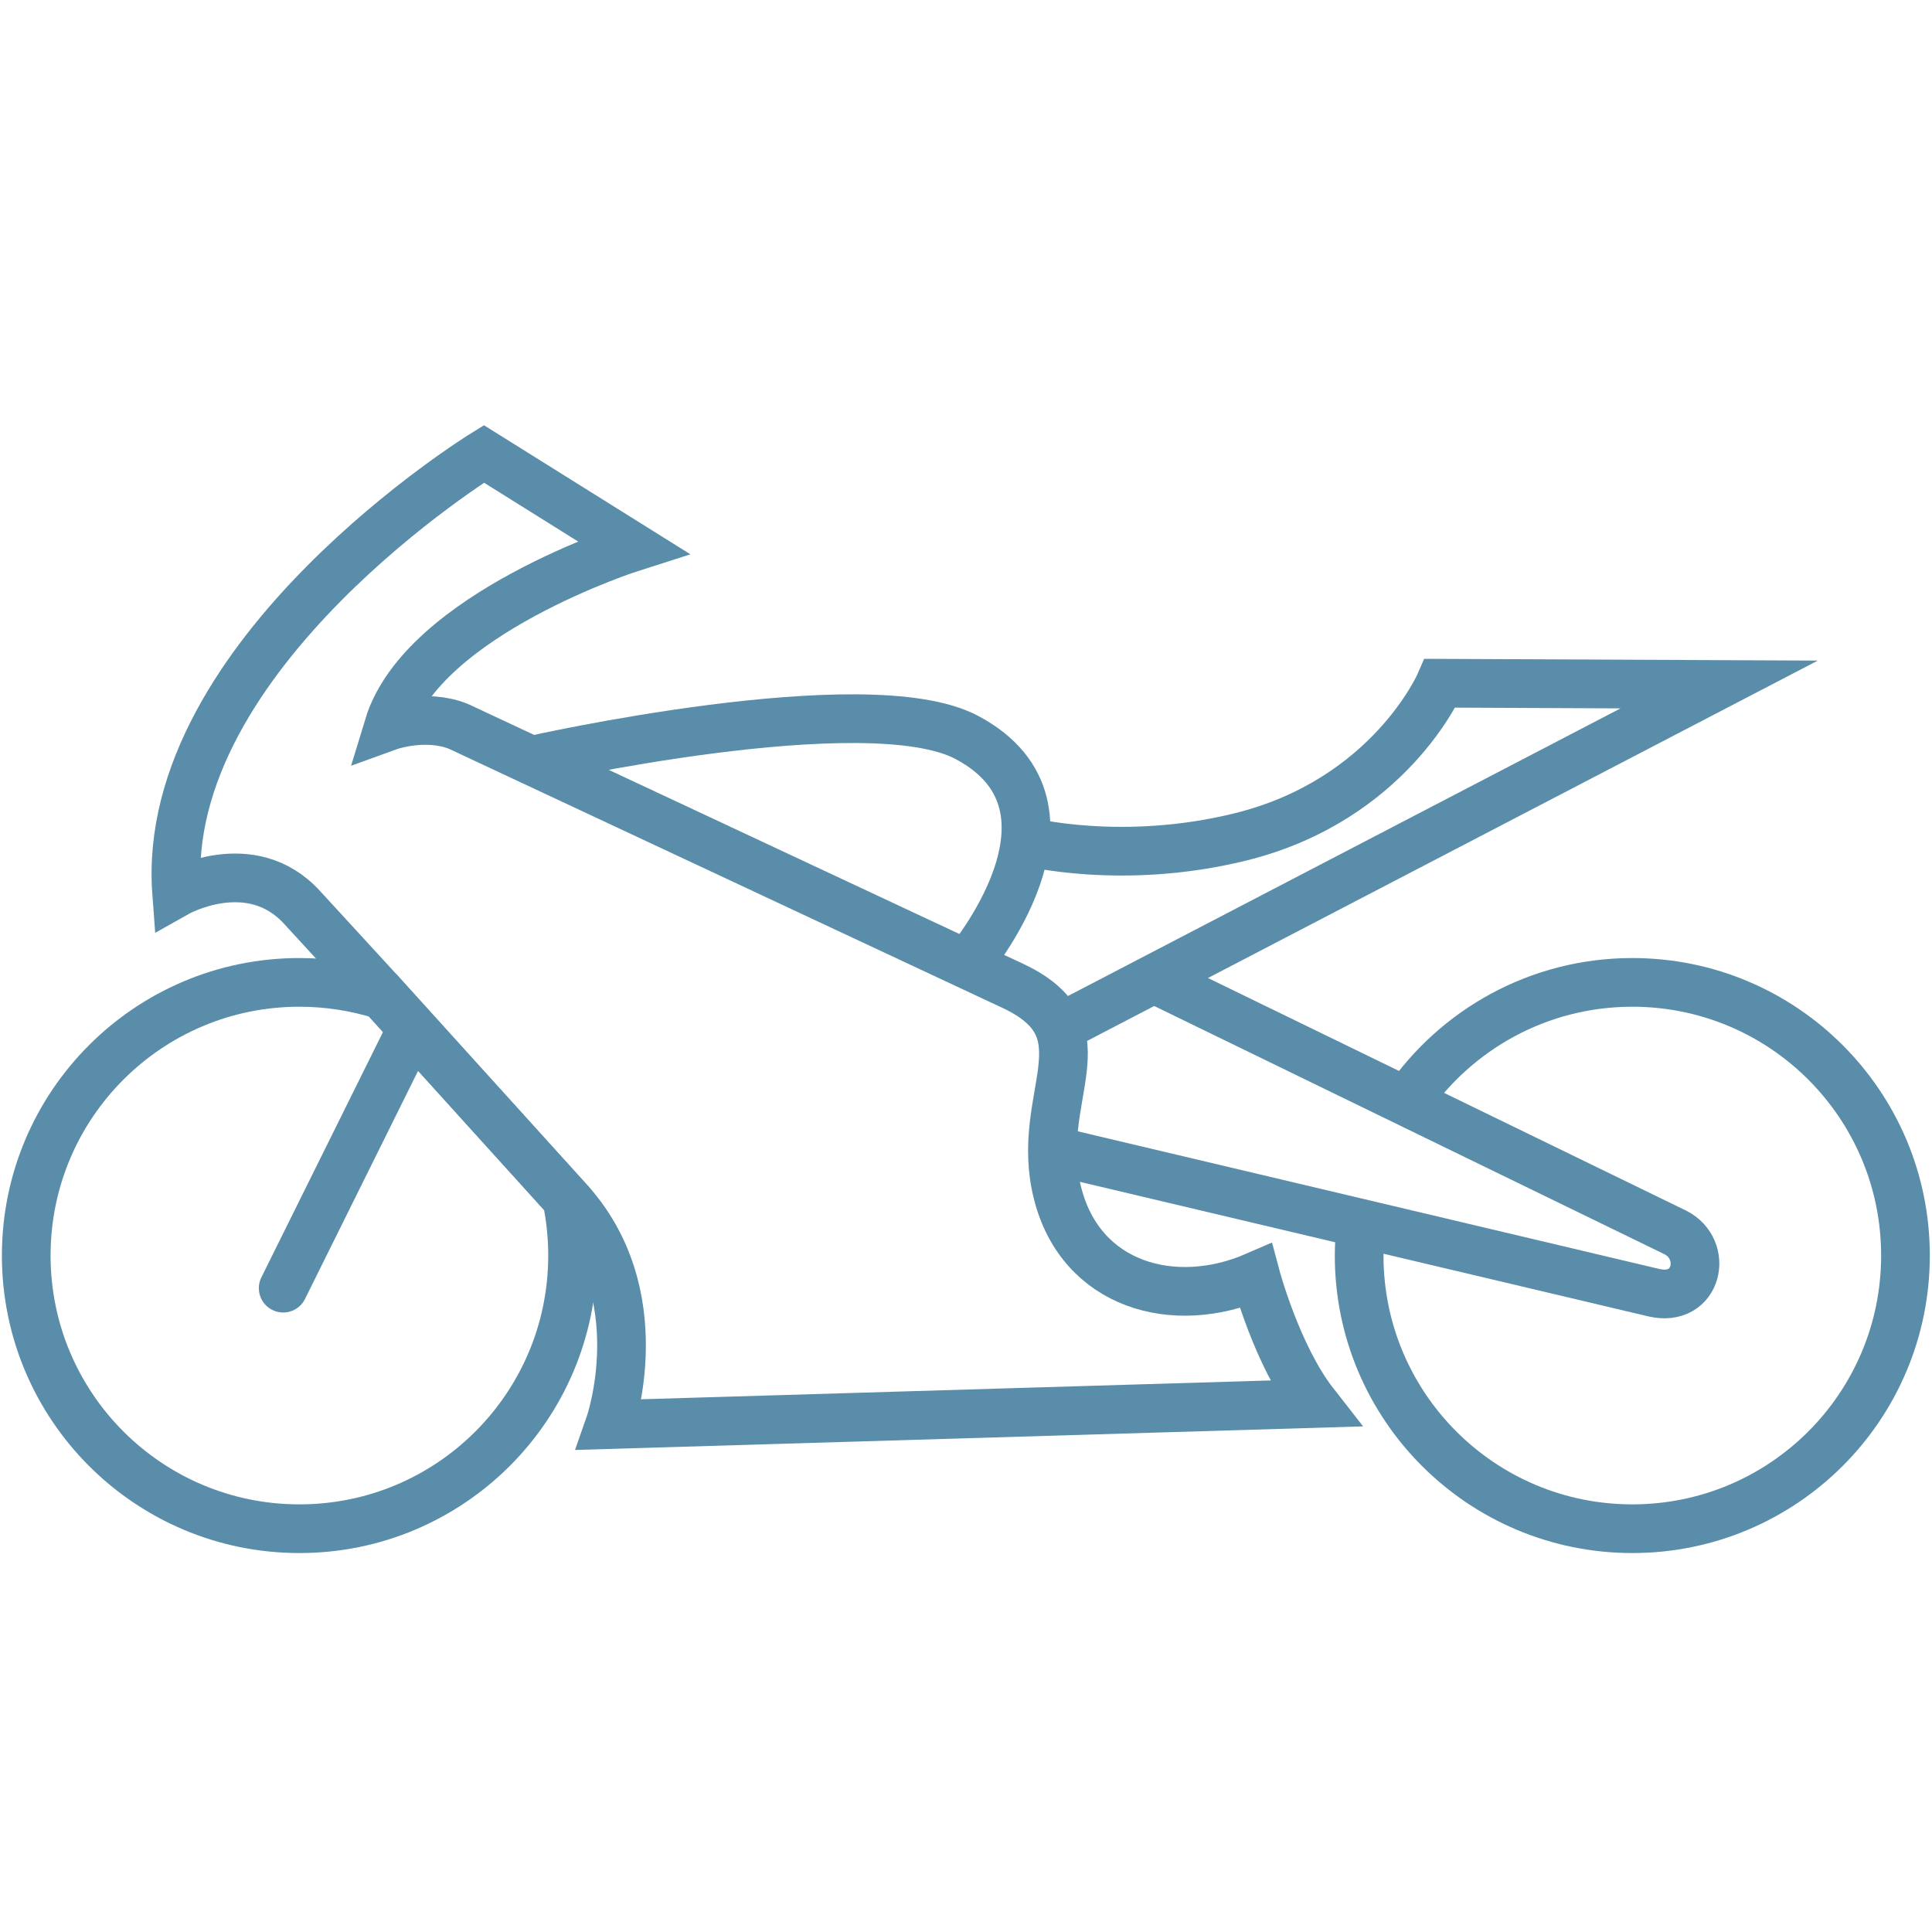 <svg xmlns="http://www.w3.org/2000/svg" xmlns:xlink="http://www.w3.org/1999/xlink" class="fc-item-pic svg" height="20px" style="enable-background:new 0 0 396.85 396.85;" version="1.1" viewBox="0 0 396.85 396.85" width="20px" x="0px" y="0px" xml:space="preserve">
<style type="text/css">
	.st0{fill:none;stroke:#598DAA;stroke-width:10;stroke-linecap:round;stroke-miterlimit:10;}
	.st1{fill:none;stroke:#598DAA;stroke-width:10;stroke-miterlimit:10;}
	.st2{fill:#598DAA;}
	.st3{fill:none;stroke:#FFFFFF;stroke-width:10;stroke-linejoin:round;stroke-miterlimit:10;}
	.st4{display:none;}
	.st5{display:inline;}
	.st6{fill:none;stroke:#FFFFFF;stroke-width:5;stroke-linecap:round;stroke-linejoin:round;stroke-miterlimit:10;}
	.st7{fill:#FFFFFF;stroke:#000000;stroke-miterlimit:10;}
	.st8{fill:none;}
</style>
<g id="_x30_">
</g>
<g class="st4" id="Layer_2">
</g>
<g id="Layer_1">
	<path class="st1" d="M198.62,198.08c0,0,27.28-32.05,0-46.59c-20.42-10.91-89.55,4.72-89.55,4.72"></path>
	<path class="st1" d="M210.77,172.83c0,0,19.65,5.08,43.94-0.9c30.74-7.55,41.1-31.59,41.1-31.59l57.32,0.26l-135.58,70.57"></path>
	<path class="st1" d="M216.18,236.29l123.54,29.24c9,2.09,11.37-8.9,4.36-12.4l-105.54-51.34"></path>
	<path class="st1" d="M279.59,251.3c-0.26,2.17-0.41,4.36-0.41,6.6c0,30.99,25.11,56.11,56.11,56.11s56.11-25.11,56.11-56.11   s-25.11-56.11-56.11-56.11c-19.26,0-36.25,9.72-46.36,24.5"></path>
	<path class="st1" d="M257.95,262.13c-16.73,7.27-35.97,1.99-40.74-17.12c-4.95-19.83,10.6-33.03-8.92-42.39L94.14,149.19   c-6.86-2.71-14.34,0-14.34,0c7.01-23.1,50.2-36.82,50.2-36.82L99.4,93.24c0,0-66.78,41.13-63.12,90.14c0,0,15.24-8.61,25.84,3.09   l16.45,17.92l37.85,41.82c18.23,19.57,8.82,46.41,8.82,46.41l144.73-4.33C262.31,278.5,257.95,262.13,257.95,262.13z"></path>
	<path class="st1" d="M78.54,204.42c-5.36-1.7-11.09-2.63-17.04-2.63c-30.99,0-56.11,25.11-56.11,56.11s25.11,56.11,56.11,56.11   s56.11-25.11,56.11-56.11c0-4-0.41-7.89-1.21-11.65L78.54,204.42z"></path>
	<line class="st0" x1="58.17" x2="84.65" y1="264.6" y2="211.18"></line>
</g>
<g id="Layer_4">
</g>
</svg>
